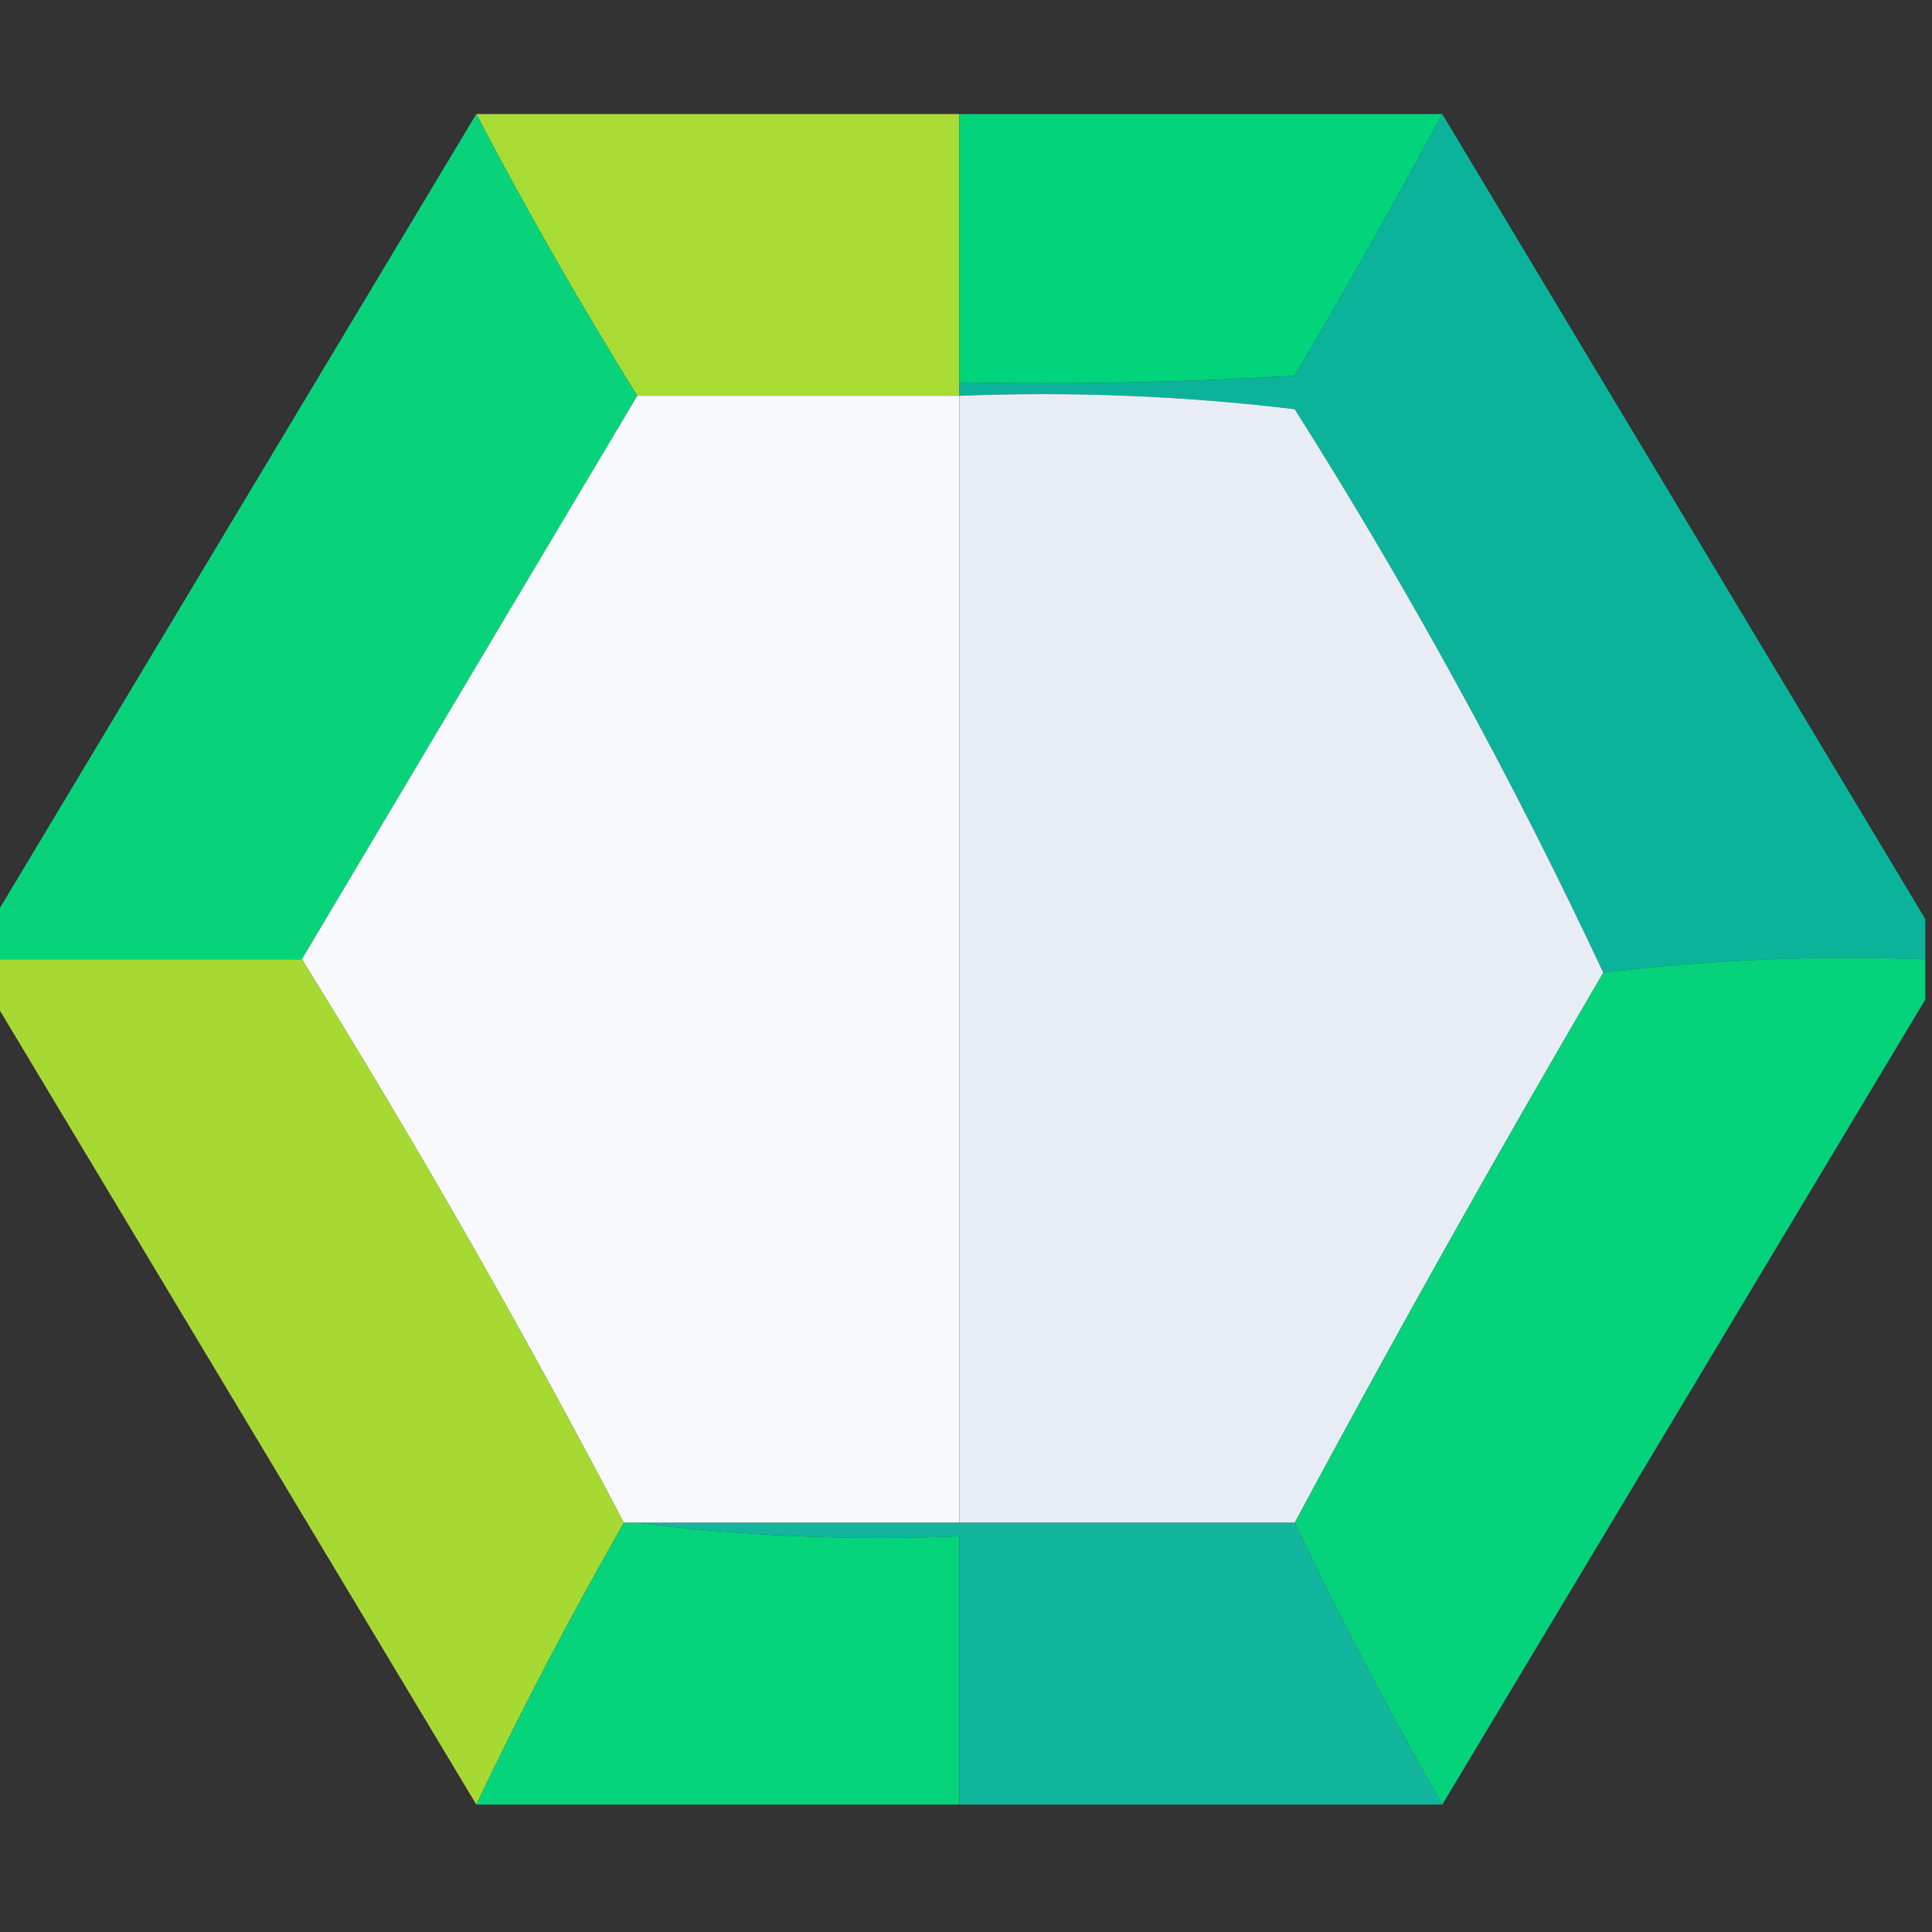 <?xml version="1.0" encoding="UTF-8"?>
<!DOCTYPE svg PUBLIC "-//W3C//DTD SVG 1.1//EN" "http://www.w3.org/Graphics/SVG/1.1/DTD/svg11.dtd">
<svg xmlns="http://www.w3.org/2000/svg" version="1.1" width="144px" height="144px" style="shape-rendering:geometricPrecision; text-rendering:geometricPrecision; image-rendering:optimizeQuality; fill-rule:evenodd; clip-rule:evenodd" xmlns:xlink="http://www.w3.org/1999/xlink">
<rect width="100%" height="100%" fill="#333333" stroke="none"/>
<g><path style="opacity:0.962" fill="#ace235" d="M 35.5,8.5 C 47.5,8.5 59.5,8.5 71.5,8.5C 71.5,15.167 71.5,21.833 71.5,28.5C 71.5,28.833 71.5,29.167 71.5,29.5C 63.5,29.5 55.5,29.5 47.5,29.5C 43.247,22.663 39.247,15.663 35.5,8.5 Z"/></g>
<g><path style="opacity:0.964" fill="#00d97e" d="M 71.5,8.5 C 83.5,8.5 95.5,8.5 107.5,8.5C 103.972,15.054 100.305,21.554 96.5,28C 88.173,28.5 79.84,28.666 71.5,28.5C 71.5,21.833 71.5,15.167 71.5,8.5 Z"/></g>
<g><path style="opacity:0.955" fill="#07da7f" d="M 35.5,8.5 C 39.247,15.663 43.247,22.663 47.5,29.5C 39.181,43.464 30.848,57.464 22.5,71.5C 14.833,71.5 7.167,71.5 -0.5,71.5C -0.5,70.5 -0.5,69.5 -0.5,68.5C 11.5,48.5 23.5,28.5 35.5,8.5 Z"/></g>
<g><path style="opacity:0.951" fill="#0abaa0" d="M 107.5,8.5 C 119.5,28.5 131.5,48.5 143.5,68.5C 143.5,69.5 143.5,70.5 143.5,71.5C 135.414,71.2 127.414,71.533 119.5,72.5C 112.738,58.054 105.071,44.054 96.5,30.5C 88.193,29.502 79.86,29.169 71.5,29.5C 71.5,29.167 71.5,28.833 71.5,28.5C 79.84,28.666 88.173,28.5 96.5,28C 100.305,21.554 103.972,15.054 107.5,8.5 Z"/></g>
<g><path style="opacity:1" fill="#f8f9fc" d="M 47.5,29.5 C 55.5,29.5 63.5,29.5 71.5,29.5C 71.5,57.5 71.5,85.5 71.5,113.5C 63.5,113.5 55.5,113.5 47.5,113.5C 47.167,113.5 46.833,113.5 46.5,113.5C 39.018,99.202 31.018,85.202 22.5,71.5C 30.848,57.464 39.181,43.464 47.5,29.5 Z"/></g>
<g><path style="opacity:1" fill="#e8ecf5" d="M 71.5,29.5 C 79.86,29.169 88.193,29.502 96.5,30.5C 105.071,44.054 112.738,58.054 119.5,72.5C 111.568,86.032 103.901,99.699 96.5,113.5C 88.167,113.5 79.833,113.5 71.5,113.5C 71.5,85.5 71.5,57.5 71.5,29.5 Z"/></g>
<g><path style="opacity:0.955" fill="#05d980" d="M 143.5,71.5 C 143.5,72.5 143.5,73.5 143.5,74.5C 131.5,94.5 119.5,114.5 107.5,134.5C 103.578,127.658 99.912,120.658 96.5,113.5C 103.901,99.699 111.568,86.032 119.5,72.5C 127.414,71.533 135.414,71.2 143.5,71.5 Z"/></g>
<g><path style="opacity:0.953" fill="#ace233" d="M -0.5,71.5 C 7.167,71.5 14.833,71.5 22.5,71.5C 31.018,85.202 39.018,99.202 46.5,113.5C 42.578,120.342 38.912,127.342 35.5,134.5C 23.5,114.5 11.5,94.5 -0.5,74.5C -0.5,73.5 -0.5,72.5 -0.5,71.5 Z"/></g>
<g><path style="opacity:0.964" fill="#04d97e" d="M 46.5,113.5 C 46.833,113.5 47.167,113.5 47.5,113.5C 55.316,114.492 63.316,114.826 71.5,114.5C 71.5,121.167 71.5,127.833 71.5,134.5C 59.5,134.5 47.5,134.5 35.5,134.5C 38.912,127.342 42.578,120.342 46.5,113.5 Z"/></g>
<g><path style="opacity:0.964" fill="#11bba1" d="M 47.5,113.5 C 55.5,113.5 63.5,113.5 71.5,113.5C 79.833,113.5 88.167,113.5 96.5,113.5C 99.912,120.658 103.578,127.658 107.5,134.5C 95.5,134.5 83.5,134.5 71.5,134.5C 71.5,127.833 71.5,121.167 71.5,114.5C 63.316,114.826 55.316,114.492 47.5,113.5 Z"/></g>
</svg>
